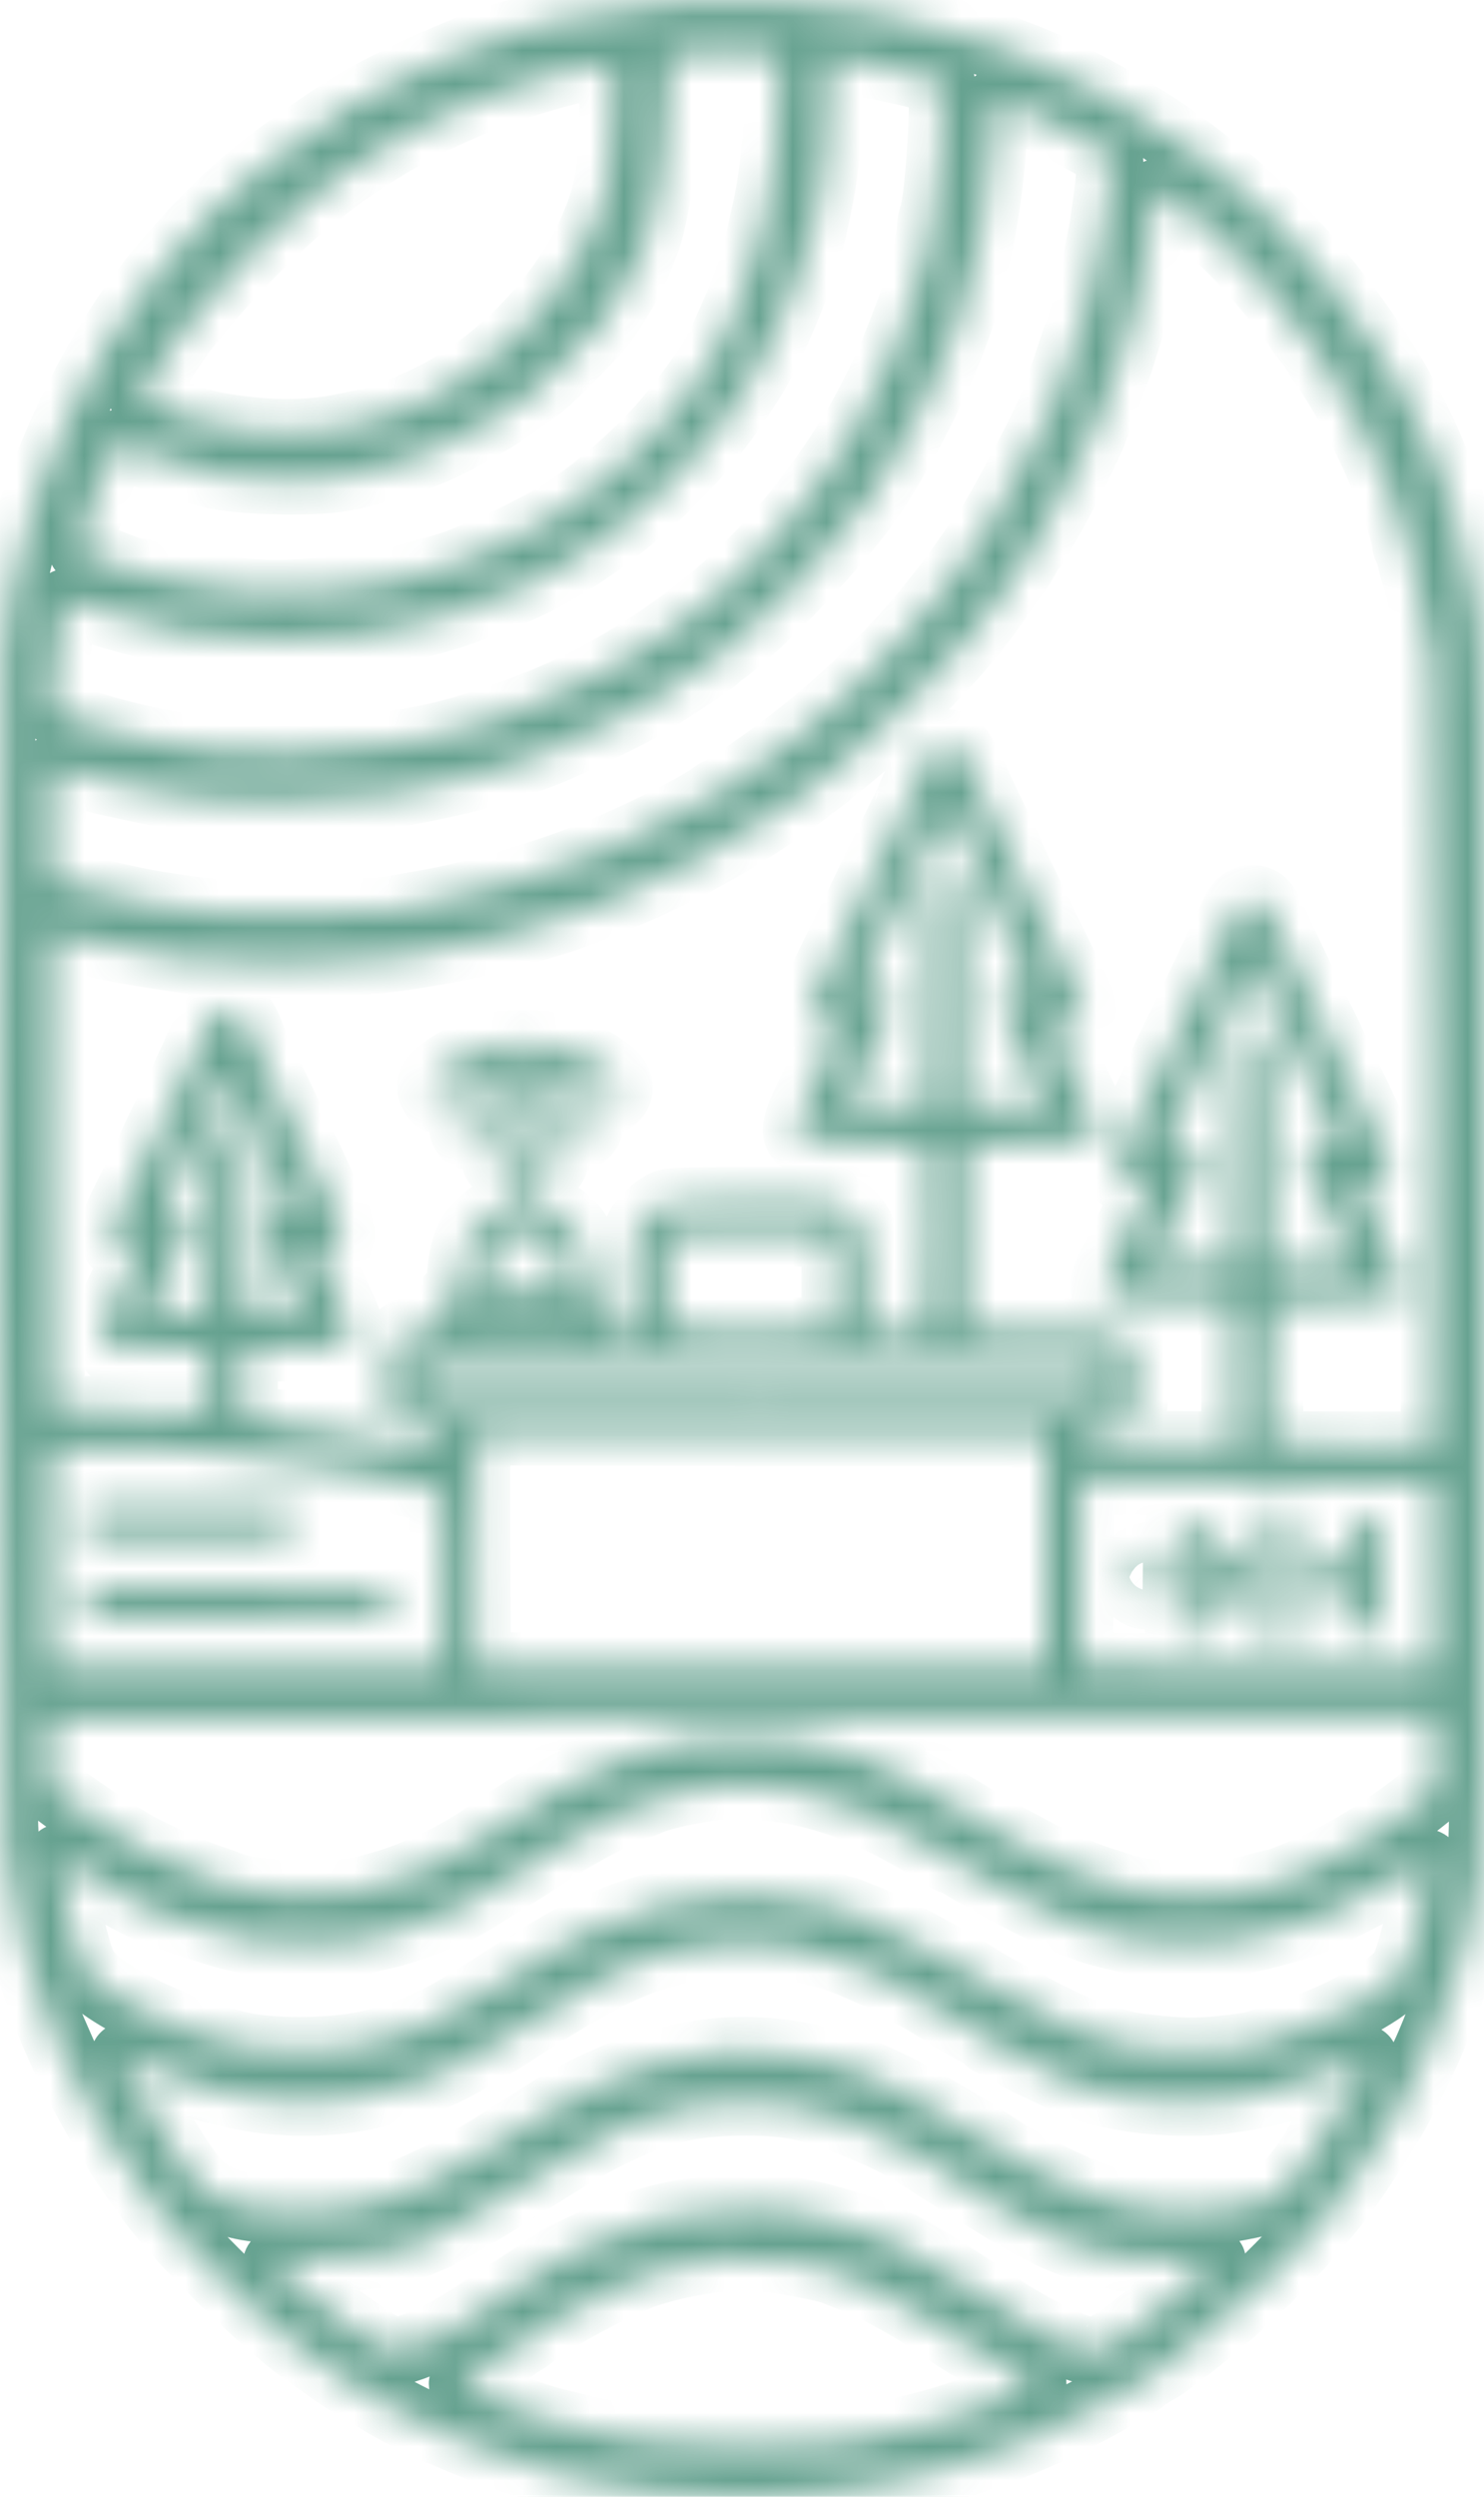 <?xml version="1.0" encoding="UTF-8"?> <svg xmlns="http://www.w3.org/2000/svg" width="44" height="74" viewBox="0 0 44 74" fill="none"><mask id="path-1-inside-1_80_37" fill="white"><path fill-rule="evenodd" clip-rule="evenodd" d="M20.516 0.04C20.276 0.071 19.775 0.129 19.405 0.169C18.544 0.263 17.239 0.472 16.675 0.606C16.435 0.663 16.129 0.732 15.996 0.76C15.864 0.787 15.72 0.831 15.677 0.857C15.634 0.883 15.428 0.948 15.218 1.001C14.115 1.282 11.636 2.384 10.384 3.151C9.783 3.519 8.452 4.452 7.801 4.963C6.743 5.791 5.752 6.788 4.645 8.137C2.657 10.561 0.956 14.255 0.362 17.437C0.26 17.982 0.193 18.491 0.111 19.331C-0.068 21.162 -0.017 53.301 0.167 54.748C0.25 55.403 0.525 56.854 0.759 57.875C0.84 58.231 1.349 59.691 1.561 60.179C1.656 60.396 1.778 60.678 1.834 60.804C1.975 61.128 2.468 62.085 2.717 62.516C2.831 62.715 2.993 63.004 3.075 63.158C3.158 63.312 3.25 63.438 3.279 63.438C3.309 63.438 3.333 63.471 3.333 63.513C3.333 63.595 3.91 64.468 4.436 65.182C5.109 66.095 6.531 67.575 7.851 68.737C8.59 69.389 8.728 69.499 9.311 69.903C9.637 70.129 9.918 70.329 9.937 70.349C9.983 70.398 11.092 71.07 11.591 71.351C12.779 72.021 14.788 72.832 16.136 73.187C16.414 73.261 16.809 73.365 17.012 73.42C18.303 73.766 20.275 73.995 21.999 74C24.886 74.008 27.509 73.495 30.321 72.374C30.924 72.134 31.933 71.649 32.679 71.24C33.207 70.951 33.825 70.591 33.859 70.553C33.913 70.491 34.322 70.218 34.36 70.218C34.38 70.218 34.616 70.052 34.885 69.85C37.085 68.195 39.024 66.229 40.267 64.392C41.203 63.008 41.562 62.375 42.28 60.837C42.547 60.265 43.158 58.652 43.158 58.518C43.158 58.481 43.22 58.262 43.296 58.031C43.373 57.8 43.462 57.493 43.495 57.348C43.658 56.632 43.761 56.094 43.875 55.373C43.994 54.619 44 53.791 44 37.105C44 19.274 43.999 19.203 43.761 17.981C43.363 15.934 43.367 15.947 43.02 14.92C42.245 12.617 41.182 10.686 39.542 8.605C38.414 7.173 37.157 5.875 36.183 5.138C35.924 4.941 35.499 4.617 35.24 4.417C33.921 3.402 31.752 2.195 30.22 1.624C29.905 1.507 29.586 1.386 29.512 1.355C29.088 1.179 27.207 0.664 26.413 0.506C26.19 0.462 25.887 0.399 25.739 0.365C24.6 0.106 21.508 -0.087 20.516 0.04ZM23.055 1.638C23.085 1.684 23.101 2.12 23.092 2.609C23.067 3.928 22.92 5.311 22.707 6.23C22.66 6.429 22.585 6.77 22.539 6.987C22.416 7.569 22.094 8.571 21.862 9.094C21.83 9.166 21.739 9.373 21.659 9.555C21.216 10.558 20.866 11.116 19.985 12.221C19.054 13.389 17.405 14.808 16.238 15.445C15.5 15.847 14.626 16.274 14.216 16.43C13.994 16.515 13.721 16.623 13.61 16.67C13.498 16.717 13.134 16.831 12.801 16.925C12.467 17.018 12.04 17.138 11.851 17.192C11.663 17.246 11.432 17.29 11.339 17.29C11.246 17.29 11.082 17.318 10.975 17.352C10.867 17.387 10.204 17.463 9.502 17.523C8.432 17.613 8.076 17.618 7.312 17.554C6.399 17.477 5.28 17.293 4.927 17.162C4.824 17.123 4.652 17.092 4.546 17.092C4.439 17.092 4.333 17.063 4.31 17.026C4.287 16.99 4.197 16.96 4.109 16.96C4.021 16.96 3.757 16.884 3.523 16.789C3.289 16.695 2.976 16.571 2.828 16.514C2.418 16.355 2.374 16.305 2.41 16.043C2.497 15.408 3.336 13.142 3.484 13.142C3.524 13.142 3.741 13.227 3.967 13.331C4.491 13.573 5.761 13.96 6.5 14.104C7.354 14.27 9.259 14.304 10.072 14.168C11.059 14.002 12.391 13.591 13.171 13.211C14.196 12.712 14.81 12.338 15.901 11.55C16.289 11.269 17.595 9.946 17.902 9.522C18.378 8.863 18.752 8.191 19.003 7.547C19.066 7.384 19.142 7.191 19.171 7.119C19.24 6.95 19.365 6.429 19.447 5.967C19.482 5.768 19.557 5.353 19.613 5.045C19.671 4.73 19.733 3.867 19.755 3.07C19.78 2.142 19.819 1.638 19.869 1.606C19.91 1.58 20.632 1.558 21.473 1.557C22.623 1.556 23.015 1.576 23.055 1.638ZM25.469 1.846C26.274 1.981 27.818 2.346 27.895 2.42C28.048 2.566 27.844 5.919 27.652 6.412C27.619 6.498 27.592 6.665 27.592 6.784C27.592 6.903 27.564 7.086 27.53 7.191C27.496 7.296 27.416 7.619 27.352 7.909C27.049 9.276 26.127 11.454 25.247 12.879C23.813 15.204 22.169 17.031 20.247 18.436C19.402 19.053 19.021 19.298 18.036 19.862C16.298 20.857 13.665 21.787 11.891 22.033C10.112 22.279 9.731 22.31 8.421 22.317C6.824 22.327 5.589 22.209 4.277 21.921C3.653 21.784 2.806 21.553 2.491 21.433C2.417 21.405 2.193 21.328 1.995 21.262C1.764 21.186 1.616 21.094 1.585 21.01C1.559 20.937 1.559 20.64 1.586 20.351C1.672 19.434 1.779 18.484 1.815 18.312C1.835 18.22 1.867 18.071 1.886 17.98C1.925 17.798 2.045 17.798 2.525 17.982C3.147 18.22 4.867 18.675 5.49 18.766C9.24 19.316 12.409 18.866 15.698 17.316C17.62 16.411 19.822 14.605 21.195 12.81C21.542 12.355 21.729 12.096 21.898 11.835C21.935 11.777 22.082 11.552 22.225 11.335C22.863 10.364 23.827 8.043 24.095 6.831C24.449 5.234 24.506 4.777 24.536 3.333C24.552 2.555 24.578 1.881 24.594 1.836C24.63 1.732 24.796 1.734 25.469 1.846ZM18.182 3.32C18.17 5.071 18.018 5.866 17.48 7.003C16.475 9.129 14.467 11.078 12.344 11.988C12.13 12.08 11.937 12.155 11.916 12.155C11.895 12.155 11.782 12.196 11.665 12.247C11.345 12.386 11.012 12.494 10.712 12.554C10.564 12.584 10.291 12.639 10.105 12.677C9.339 12.831 8.423 12.868 7.555 12.78C6.73 12.696 6.141 12.592 5.86 12.48C5.786 12.451 5.65 12.407 5.557 12.384C5.464 12.361 5.298 12.302 5.186 12.254C4.123 11.792 4.144 11.808 4.286 11.542C4.395 11.338 5.202 10.106 5.371 9.884C6.493 8.414 8.109 6.747 9.297 5.834C9.63 5.577 9.963 5.32 10.035 5.261C10.281 5.063 11.59 4.223 11.859 4.09C12.007 4.018 12.142 3.943 12.161 3.923C12.236 3.845 13.458 3.261 14.085 3.004C15.408 2.463 17.488 1.878 17.989 1.907L18.192 1.918L18.182 3.32ZM30.543 3.358C30.977 3.552 31.68 3.901 32.107 4.133L32.882 4.555L32.902 4.873C32.914 5.048 32.889 5.432 32.846 5.727C32.804 6.022 32.757 6.367 32.74 6.493C32.724 6.62 32.68 6.872 32.643 7.053C32.606 7.234 32.516 7.678 32.443 8.04C32.369 8.402 32.262 8.862 32.203 9.061C32.145 9.26 32.082 9.482 32.063 9.555C32.044 9.627 32.004 9.745 31.974 9.818C31.945 9.89 31.839 10.201 31.739 10.509C31.574 11.021 31.334 11.69 31.139 12.186C30.873 12.863 29.383 15.64 29.213 15.776C29.191 15.794 28.979 16.09 28.742 16.434C26.989 18.985 24.706 21.218 21.987 23.041C21.629 23.281 21.317 23.478 21.294 23.478C21.271 23.478 21.215 23.508 21.171 23.545C20.832 23.824 19.47 24.529 18.158 25.103C16.538 25.812 14.155 26.531 12.531 26.801C12.161 26.862 11.721 26.942 11.554 26.978C11.387 27.014 10.241 27.06 9.007 27.079C6.73 27.114 6.365 27.093 4.681 26.828C3.935 26.711 2.578 26.393 1.9 26.177L1.548 26.065L1.53 24.463C1.52 23.582 1.537 22.836 1.569 22.805C1.602 22.773 1.893 22.825 2.228 22.922C2.558 23.017 3.01 23.134 3.232 23.183C3.455 23.231 3.834 23.313 4.075 23.365C5.508 23.675 6.519 23.775 8.185 23.769C9.636 23.764 10.933 23.679 11.655 23.542C13.904 23.116 14.717 22.894 16.271 22.282C16.792 22.078 18.421 21.297 18.963 20.991C19.559 20.657 21.113 19.634 21.224 19.503C21.261 19.459 21.355 19.38 21.433 19.327C22.471 18.628 25.027 15.94 25.862 14.67C26.844 13.176 27.78 11.334 28.343 9.785C28.917 8.207 29.349 5.953 29.448 4.025C29.474 3.518 29.509 3.081 29.525 3.054C29.583 2.955 29.769 3.011 30.543 3.358ZM34.836 5.961C35.028 6.103 35.228 6.258 35.28 6.307C35.332 6.355 35.526 6.513 35.712 6.657C36.169 7.013 36.772 7.613 37.34 8.278C37.931 8.969 38.508 9.701 38.508 9.76C38.508 9.784 38.614 9.931 38.744 10.085C38.874 10.24 38.98 10.385 38.98 10.408C38.98 10.431 39.139 10.677 39.333 10.956C39.915 11.794 40.628 13.154 41.1 14.327C41.166 14.49 41.245 14.683 41.275 14.755C41.423 15.107 41.675 15.94 41.675 16.075C41.675 16.16 41.706 16.247 41.743 16.269C41.78 16.292 41.81 16.364 41.81 16.43C41.81 16.496 41.858 16.709 41.916 16.904C42.132 17.621 42.2 17.966 42.456 19.66C42.56 20.351 42.569 21.384 42.556 31.607C42.549 37.761 42.532 42.807 42.518 42.821C42.505 42.834 41.437 42.841 40.147 42.837C38.04 42.829 37.792 42.817 37.716 42.719C37.652 42.636 37.632 42.13 37.635 40.681C37.639 39.048 37.655 38.738 37.742 38.653C37.828 38.569 38.115 38.553 39.56 38.553H41.277L41.442 38.392C41.533 38.303 41.608 38.2 41.608 38.164C41.608 38.055 41.349 37.442 41.025 36.785C40.477 35.675 40.256 35.127 40.346 35.1C40.391 35.087 40.55 35.059 40.698 35.039C40.982 35.001 41.203 34.809 41.203 34.603C41.203 34.539 41.011 34.09 40.775 33.606C40.539 33.123 40.277 32.579 40.193 32.398C39.787 31.526 39.311 30.532 38.743 29.37C38.238 28.336 38.011 27.852 37.796 27.348C37.699 27.12 37.556 26.867 37.479 26.786C37.222 26.514 36.79 26.63 36.61 27.02C36.548 27.154 36.421 27.427 36.329 27.626C36.031 28.269 35.704 28.96 35.41 29.567C34.659 31.118 34.465 31.524 34.465 31.547C34.465 31.582 33.703 33.2 33.381 33.851C32.971 34.679 33.044 34.958 33.692 35.034C33.875 35.055 34.037 35.085 34.053 35.1C34.083 35.13 33.772 35.803 33.101 37.159C32.763 37.843 32.707 38.007 32.744 38.199C32.775 38.361 32.837 38.446 32.957 38.49C33.05 38.525 33.881 38.553 34.804 38.553C36.421 38.553 36.484 38.558 36.555 38.687C36.63 38.823 36.647 42.383 36.575 42.685L36.539 42.834L34.306 42.817L32.073 42.799V42.602V42.404L32.578 42.371C33.473 42.313 33.656 42.071 33.656 40.949C33.656 40.082 33.573 39.78 33.284 39.605C33.08 39.482 32.943 39.475 30.882 39.475C29.473 39.475 28.672 39.451 28.628 39.407C28.555 39.336 28.567 34.055 28.64 33.939C28.661 33.906 29.457 33.879 30.455 33.879H32.232L32.375 33.701C32.571 33.458 32.581 33.49 31.755 31.777C31.24 30.711 31.158 30.518 31.192 30.463C31.212 30.433 31.366 30.392 31.535 30.374C31.902 30.333 32.107 30.173 32.107 29.924C32.107 29.824 31.819 29.162 31.468 28.453C31.116 27.743 30.764 27.023 30.685 26.851C30.606 26.679 30.408 26.268 30.246 25.938C30.083 25.607 29.95 25.322 29.95 25.303C29.95 25.284 29.787 24.932 29.587 24.521C29.387 24.11 29.148 23.611 29.055 23.412C28.439 22.091 28.394 22.03 28.044 22.03C27.881 22.03 27.524 22.296 27.524 22.418C27.524 22.453 27.403 22.738 27.255 23.05C27.107 23.362 26.985 23.63 26.985 23.645C26.985 23.661 26.762 24.126 26.489 24.678C26.217 25.231 25.895 25.891 25.774 26.144C25.653 26.398 25.395 26.931 25.2 27.329C23.954 29.876 23.933 29.935 24.155 30.21C24.274 30.358 24.353 30.39 24.598 30.39C24.816 30.39 24.896 30.416 24.896 30.487C24.896 30.597 24.703 31.019 24.062 32.309C23.569 33.301 23.509 33.601 23.766 33.777C23.892 33.863 24.192 33.879 25.682 33.879C26.654 33.879 27.465 33.905 27.486 33.937C27.506 33.969 27.524 35.203 27.526 36.68C27.529 38.802 27.511 39.377 27.443 39.42C27.395 39.45 26.992 39.468 26.547 39.459L25.739 39.442L25.705 38.059C25.674 36.779 25.66 36.656 25.516 36.389C25.342 36.065 25.181 35.911 24.815 35.721C24.579 35.599 24.427 35.591 22.205 35.591C20.076 35.591 19.827 35.602 19.654 35.706C19.278 35.932 19.044 36.169 18.905 36.467C18.777 36.741 18.764 36.89 18.764 38.088V39.407L18.606 39.445C18.52 39.467 18.33 39.475 18.185 39.463L17.922 39.442L17.902 39.029C17.884 38.663 17.857 38.593 17.658 38.399C17.448 38.194 17.433 38.146 17.401 37.626C17.347 36.728 17.043 36.22 16.372 35.91C16.107 35.788 16.031 35.717 16.015 35.579C15.987 35.346 15.716 35.174 15.463 35.229C15.24 35.276 15.169 35.349 15.079 35.623C15.032 35.764 14.952 35.837 14.793 35.881C14.671 35.916 14.425 36.082 14.247 36.251C13.881 36.6 13.738 36.963 13.665 37.725C13.627 38.13 13.595 38.21 13.396 38.404C13.193 38.603 13.171 38.66 13.171 39.009C13.171 39.466 13.158 39.475 12.471 39.475C12.027 39.475 11.968 39.491 11.807 39.656C11.539 39.93 11.487 40.141 11.487 40.945C11.487 41.626 11.5 41.702 11.657 41.928C11.884 42.254 12.139 42.371 12.616 42.371C12.832 42.371 13.046 42.407 13.091 42.45C13.189 42.547 13.198 43.006 13.102 43.064C13.041 43.101 12.648 43.027 11.891 42.836C11.369 42.705 10.767 42.586 9.87 42.437C8.642 42.234 8.175 42.164 7.814 42.132C7.561 42.109 7.379 42.056 7.326 41.99C7.268 41.918 7.242 41.604 7.242 40.979C7.242 40.148 7.253 40.066 7.372 40.004C7.45 39.963 7.978 39.938 8.67 39.942C10.191 39.951 10.112 39.958 10.277 39.788C10.484 39.573 10.426 39.313 9.956 38.353C9.48 37.38 9.368 37.113 9.415 37.066C9.435 37.047 9.549 37.019 9.67 37.004C10.206 36.938 10.268 36.576 9.874 35.81C9.728 35.527 9.512 35.087 9.395 34.834C9.134 34.271 8.814 33.596 8.051 32.003C7.699 31.268 7.57 30.983 7.38 30.522C7.298 30.323 7.17 30.108 7.094 30.044C6.922 29.899 6.545 29.895 6.4 30.037C6.305 30.129 5.827 31.064 5.827 31.156C5.827 31.174 5.702 31.445 5.55 31.76C4.918 33.067 4.39 34.17 4.157 34.669C4.047 34.904 3.816 35.374 3.645 35.713C3.46 36.08 3.333 36.42 3.333 36.553C3.333 36.831 3.533 37.039 3.801 37.039C4.154 37.039 4.175 36.971 3.256 38.854C2.956 39.469 2.948 39.529 3.136 39.762L3.276 39.936H4.672C5.669 39.936 6.092 39.958 6.15 40.015C6.265 40.127 6.262 41.805 6.147 41.893C6.093 41.934 5.831 41.935 5.422 41.897C5.07 41.864 4.07 41.822 3.2 41.803C2.33 41.785 1.587 41.745 1.549 41.714C1.503 41.677 1.491 39.386 1.514 34.691L1.548 27.724L1.716 27.733C1.809 27.737 2.127 27.802 2.424 27.877C3.149 28.061 4.177 28.25 5.393 28.424C7.039 28.66 10.147 28.625 11.992 28.351C13.094 28.186 14.252 27.957 14.856 27.783C16.797 27.222 16.727 27.245 17.821 26.815C19.859 26.012 21.632 25.064 23.313 23.878C23.646 23.642 23.934 23.432 23.953 23.411C23.972 23.39 24.108 23.285 24.256 23.178C24.404 23.072 24.541 22.969 24.559 22.949C24.578 22.929 24.864 22.693 25.195 22.425C26.183 21.625 27.854 19.957 28.737 18.89C28.997 18.577 29.472 17.935 29.776 17.487C29.961 17.216 30.128 16.979 30.149 16.96C30.201 16.914 30.331 16.702 30.46 16.453C30.52 16.337 30.612 16.208 30.664 16.166C30.716 16.123 30.759 16.065 30.759 16.036C30.759 16.008 30.89 15.767 31.051 15.501C31.422 14.888 32.444 12.856 32.444 12.732C32.444 12.68 32.464 12.618 32.488 12.594C32.534 12.549 32.68 12.17 32.923 11.464C32.998 11.246 33.084 11.009 33.114 10.937C33.145 10.865 33.222 10.628 33.287 10.41C33.352 10.193 33.428 9.956 33.455 9.884C33.483 9.811 33.556 9.53 33.618 9.258C33.681 8.987 33.759 8.661 33.792 8.534C33.875 8.221 34.036 7.253 34.132 6.493C34.175 6.149 34.222 5.831 34.235 5.786C34.277 5.639 34.479 5.698 34.836 5.961ZM28.333 24.4C28.445 24.617 28.6 24.95 28.676 25.14C28.753 25.33 28.945 25.752 29.102 26.078C29.998 27.929 30.567 29.201 30.527 29.265C30.502 29.304 30.351 29.337 30.193 29.337C29.991 29.337 29.868 29.376 29.784 29.466C29.567 29.701 29.573 29.72 30.418 31.476C30.609 31.875 30.82 32.31 30.887 32.444C30.953 32.577 30.987 32.719 30.962 32.758C30.932 32.806 30.532 32.823 29.743 32.811L28.569 32.793L28.567 29.798C28.566 28.15 28.559 26.691 28.55 26.555C28.521 26.08 28.109 25.9 27.747 26.204L27.558 26.363L27.537 29.541C27.526 31.289 27.502 32.743 27.483 32.773C27.464 32.802 26.934 32.826 26.305 32.826C25.428 32.826 25.154 32.806 25.128 32.74C25.11 32.693 25.399 32.043 25.77 31.296C26.142 30.549 26.446 29.875 26.446 29.799C26.446 29.566 26.152 29.337 25.854 29.337C25.71 29.337 25.575 29.319 25.553 29.298C25.509 29.255 25.611 29.008 26.04 28.119C26.197 27.793 26.402 27.364 26.495 27.164C27.355 25.327 28.016 24.005 28.075 24.005C28.105 24.005 28.221 24.182 28.333 24.4ZM37.367 28.895C37.415 29.011 37.542 29.299 37.65 29.534C37.758 29.77 37.892 30.066 37.947 30.193C38.003 30.319 38.088 30.497 38.136 30.588C38.185 30.678 38.397 31.135 38.609 31.602C38.82 32.07 39.143 32.75 39.325 33.113C39.508 33.476 39.643 33.812 39.624 33.859C39.603 33.912 39.474 33.945 39.285 33.945C38.749 33.945 38.569 34.287 38.844 34.788C38.917 34.922 39.08 35.253 39.206 35.525C39.332 35.797 39.575 36.308 39.747 36.662C39.918 37.015 40.058 37.345 40.058 37.394C40.058 37.463 39.821 37.49 38.963 37.515C38.348 37.534 37.815 37.521 37.747 37.487C37.632 37.429 37.627 37.265 37.662 34.301C37.694 31.66 37.684 31.14 37.602 30.947C37.494 30.696 37.23 30.556 36.979 30.618C36.642 30.701 36.632 30.792 36.592 34.214C36.572 35.967 36.555 37.419 36.555 37.441C36.554 37.498 34.447 37.58 34.308 37.528C34.16 37.472 34.179 37.412 34.668 36.414C34.88 35.979 35.164 35.397 35.299 35.12C35.565 34.571 35.6 34.316 35.438 34.091C35.354 33.974 35.268 33.945 35.006 33.945C34.64 33.945 34.571 33.869 34.705 33.616C34.753 33.525 34.882 33.259 34.992 33.023C35.102 32.788 35.284 32.403 35.396 32.168C35.696 31.536 35.995 30.892 36.3 30.226C36.449 29.9 36.658 29.446 36.764 29.217C36.871 28.988 36.958 28.779 36.958 28.753C36.958 28.727 36.994 28.67 37.038 28.627C37.141 28.526 37.254 28.618 37.367 28.895ZM14.755 30.983C14.322 31.047 13.745 31.3 13.235 31.649C12.805 31.943 12.7 32.136 12.824 32.401C12.959 32.69 13.172 32.67 13.755 32.314C14.412 31.911 14.882 31.773 15.595 31.773C16.293 31.773 16.711 31.901 17.334 32.308C17.861 32.652 18.072 32.698 18.249 32.508C18.426 32.317 18.387 32.062 18.146 31.837C17.912 31.619 17.318 31.266 16.945 31.124C16.487 30.95 15.439 30.882 14.755 30.983ZM7.017 32.414C7.149 32.695 7.379 33.176 7.528 33.484C7.676 33.792 7.851 34.162 7.916 34.307C8.302 35.168 8.399 35.379 8.489 35.547C8.633 35.815 8.618 35.848 8.33 35.893C8.143 35.922 8.04 35.984 7.96 36.118C7.822 36.345 7.82 36.449 7.947 36.688C8.046 36.873 8.363 37.541 8.736 38.351C8.844 38.584 8.916 38.813 8.897 38.861C8.851 38.978 7.441 38.985 7.322 38.869C7.262 38.81 7.242 38.135 7.242 36.239C7.242 33.698 7.241 33.686 7.094 33.553C6.908 33.383 6.565 33.379 6.356 33.544L6.197 33.67V36.227C6.197 37.633 6.173 38.821 6.143 38.866C6.104 38.924 5.861 38.948 5.324 38.948C4.48 38.948 4.4 38.908 4.583 38.571C4.965 37.865 5.624 36.458 5.622 36.349C5.619 36.139 5.392 35.925 5.155 35.907C5.037 35.898 4.924 35.866 4.905 35.835C4.865 35.772 5.049 35.347 5.639 34.142C5.861 33.69 6.1 33.177 6.171 33.004C6.32 32.635 6.703 31.904 6.746 31.904C6.762 31.904 6.884 32.134 7.017 32.414ZM14.924 32.424C14.134 32.634 13.71 32.944 13.71 33.314C13.71 33.547 13.783 33.637 14.034 33.712C14.146 33.746 14.25 33.713 14.409 33.594C14.77 33.325 15.106 33.221 15.612 33.221C16.097 33.221 16.303 33.293 16.698 33.599C16.802 33.681 16.962 33.748 17.051 33.748C17.254 33.748 17.484 33.532 17.484 33.341C17.484 33.175 16.919 32.628 16.747 32.628C16.686 32.628 16.604 32.598 16.567 32.562C16.499 32.495 15.656 32.299 15.463 32.304C15.407 32.306 15.164 32.36 14.924 32.424ZM14.973 33.869C14.803 33.969 14.722 34.096 14.68 34.331C14.639 34.556 15.178 34.852 15.294 34.669C15.349 34.583 15.684 34.585 15.882 34.673C16.106 34.773 16.391 34.653 16.446 34.436C16.55 34.031 16.168 33.743 15.536 33.754C15.315 33.757 15.083 33.805 14.973 33.869ZM16.208 36.69C16.488 36.921 16.608 37.211 16.608 37.659V38.02L15.64 38.04C15.108 38.051 14.619 38.049 14.553 38.037C14.451 38.017 14.439 37.96 14.47 37.626C14.538 36.897 14.929 36.513 15.602 36.513C15.927 36.513 16.027 36.542 16.208 36.69ZM24.565 36.76L24.762 36.975V38.146C24.762 38.969 24.738 39.34 24.681 39.396C24.562 39.512 19.976 39.509 19.839 39.393C19.759 39.325 19.745 39.082 19.761 38.04L19.781 36.77L19.997 36.64C20.202 36.517 20.321 36.511 22.291 36.528L24.369 36.545L24.565 36.76ZM17.077 38.912C17.254 39.12 17.083 39.146 15.526 39.146C14.072 39.146 13.98 39.139 13.98 39.025C13.98 38.959 14 38.885 14.025 38.861C14.05 38.836 14.728 38.817 15.533 38.817C16.732 38.817 17.011 38.834 17.077 38.912ZM32.565 40.453C32.626 40.491 32.646 40.642 32.632 40.962L32.612 41.417L22.706 41.435C17.258 41.445 12.733 41.437 12.649 41.417C12.51 41.385 12.498 41.344 12.498 40.927C12.498 40.626 12.526 40.462 12.582 40.44C12.727 40.383 32.472 40.395 32.565 40.453ZM30.995 45.926V49.383H22.572H14.149L14.13 46.058C14.12 44.23 14.128 42.667 14.148 42.585L14.185 42.437L22.59 42.453L30.995 42.47V45.926ZM4.176 42.9C4.657 42.934 5.461 42.99 5.961 43.024C6.462 43.058 6.916 43.102 6.972 43.122C7.028 43.142 7.346 43.187 7.68 43.221C8.216 43.277 8.862 43.371 9.971 43.556C10.156 43.586 10.516 43.644 10.771 43.684C11.184 43.748 11.529 43.822 12.722 44.1C12.901 44.142 13.074 44.225 13.107 44.286C13.14 44.346 13.16 45.517 13.152 46.889L13.138 49.383L7.328 49.399L1.518 49.416L1.499 46.206C1.489 44.441 1.507 42.96 1.539 42.915C1.61 42.815 2.868 42.807 4.176 42.9ZM42.535 46.667L42.553 49.415H37.302C33.264 49.415 32.044 49.397 32.023 49.336C32.008 49.292 32.006 48.278 32.019 47.081C32.031 45.885 32.041 44.676 32.04 44.395L32.039 43.885L37.278 43.902L42.517 43.919L42.535 46.667ZM37.632 44.741C37.504 44.867 37.497 44.961 37.497 46.669C37.497 48.188 37.514 48.487 37.602 48.611C37.736 48.797 38.056 48.804 38.239 48.626C38.367 48.5 38.373 48.406 38.373 46.725C38.373 45.036 38.367 44.949 38.234 44.783C38.066 44.575 37.82 44.558 37.632 44.741ZM2.604 44.828C2.411 45.029 2.419 45.224 2.629 45.43L2.8 45.597H5.564C8.121 45.597 8.458 45.579 8.642 45.433C8.652 45.424 8.688 45.326 8.721 45.213C8.769 45.05 8.754 44.976 8.646 44.842L8.512 44.676H5.631H2.75L2.604 44.828ZM40.3 44.959C40.129 45.081 40.089 45.399 40.069 46.782C40.053 47.91 40.061 48.016 40.188 48.214C40.299 48.386 40.37 48.428 40.552 48.428C40.986 48.428 41.002 48.367 41 46.678C41 45.848 40.976 45.134 40.948 45.091C40.901 45.018 40.583 44.873 40.471 44.873C40.443 44.873 40.366 44.912 40.3 44.959ZM35.034 45.098C34.912 45.185 34.902 45.295 34.883 46.651C34.859 48.317 34.885 48.428 35.305 48.428C35.72 48.428 35.745 48.328 35.745 46.702C35.745 45.356 35.737 45.26 35.611 45.136C35.453 44.982 35.218 44.967 35.034 45.098ZM36.321 45.924C36.171 46.085 36.119 46.514 36.181 47.075C36.234 47.559 36.336 47.704 36.626 47.704C36.992 47.704 37.093 47.518 37.093 46.845C37.093 46.062 36.957 45.795 36.559 45.795C36.493 45.795 36.386 45.853 36.321 45.924ZM39.001 45.978C38.746 46.136 38.69 47.05 38.917 47.333C39.094 47.553 39.391 47.564 39.589 47.358C39.715 47.227 39.729 47.147 39.71 46.67C39.691 46.222 39.664 46.112 39.553 46.03C39.408 45.923 39.131 45.897 39.001 45.978ZM33.729 46.239C33.548 46.384 33.478 46.783 33.588 47.043C33.694 47.294 34.042 47.379 34.297 47.216C34.442 47.123 34.465 47.059 34.465 46.748C34.465 46.475 34.432 46.355 34.33 46.255C34.164 46.093 33.92 46.087 33.729 46.239ZM2.828 47.102C2.317 47.19 2.362 47.887 2.884 47.98C3.244 48.043 11.062 48.036 11.28 47.972C11.562 47.889 11.619 47.808 11.621 47.492C11.621 47.307 11.585 47.227 11.47 47.163C11.351 47.097 10.42 47.078 7.141 47.078C4.843 47.078 2.902 47.089 2.828 47.102ZM42.536 51.965L42.554 53.033L42.098 53.396C40.986 54.281 39.721 55.041 38.556 55.526C38.194 55.678 37.866 55.801 37.828 55.801C37.791 55.801 37.485 55.876 37.15 55.969C36.595 56.121 36.425 56.136 35.272 56.137C33.929 56.137 33.886 56.13 32.646 55.736C31.86 55.486 30.783 54.976 29.613 54.3C29.447 54.203 29.257 54.094 29.193 54.057C29.128 54.021 28.713 53.776 28.27 53.513C27.826 53.251 27.448 53.036 27.428 53.036C27.408 53.036 27.202 52.924 26.97 52.786C26.737 52.649 26.365 52.454 26.143 52.354C25.921 52.254 25.686 52.144 25.622 52.11C25.557 52.076 25.45 52.049 25.383 52.049C25.315 52.049 25.232 52.023 25.196 51.992C25.136 51.938 24.885 51.871 23.785 51.614C23.439 51.533 22.988 51.503 22.1 51.5C20.962 51.496 20.826 51.509 19.91 51.713C19.373 51.832 18.902 51.95 18.866 51.975C18.828 52.001 18.677 52.06 18.529 52.108C17.679 52.382 15.627 53.509 14.553 54.292C13.407 55.127 11.831 55.821 10.543 56.057C9.528 56.244 7.388 56.14 6.804 55.875C6.729 55.842 6.43 55.735 6.139 55.638C5.674 55.484 4.349 54.886 3.976 54.662C3.217 54.206 2.424 53.682 1.884 53.278L1.548 53.026L1.514 52.027C1.495 51.478 1.491 50.991 1.504 50.946C1.524 50.88 5.659 50.867 22.023 50.88L42.517 50.897L42.536 51.965ZM23.515 53.068C24.746 53.311 25.812 53.73 27.105 54.483C27.448 54.683 27.792 54.88 27.868 54.921C27.945 54.962 28.041 55.029 28.083 55.069C28.124 55.11 28.198 55.143 28.248 55.143C28.298 55.143 28.375 55.173 28.42 55.211C28.5 55.277 29.003 55.575 29.613 55.917C30.132 56.208 31.666 56.966 31.84 57.017C31.931 57.044 32.096 57.103 32.208 57.148C32.4 57.226 32.759 57.323 33.353 57.459C34.148 57.64 35.808 57.662 36.824 57.505C37.397 57.416 38.792 57.018 39.105 56.854C39.166 56.822 39.519 56.65 39.889 56.47C40.26 56.29 40.925 55.933 41.367 55.676C41.809 55.419 42.213 55.209 42.265 55.209C42.333 55.209 42.349 55.261 42.322 55.39C42.302 55.489 42.239 55.855 42.184 56.201C42.017 57.242 41.763 58.169 41.567 58.445C41.196 58.967 39.647 59.817 38.239 60.27C37.775 60.419 37.308 60.57 37.2 60.605C37.092 60.64 36.63 60.705 36.174 60.75C35.515 60.813 35.162 60.813 34.45 60.747C33.958 60.701 33.464 60.636 33.353 60.603C32.672 60.396 32.041 60.188 31.837 60.103C31.304 59.88 29.444 58.904 29.027 58.63C28.864 58.522 28.718 58.434 28.702 58.434C28.686 58.434 28.511 58.334 28.314 58.21C27.641 57.789 26.131 57.012 25.671 56.85C25.597 56.823 25.426 56.755 25.291 56.697C25.155 56.639 24.983 56.591 24.907 56.591C24.831 56.591 24.751 56.561 24.728 56.525C24.705 56.489 24.597 56.459 24.487 56.459C24.378 56.459 24.235 56.431 24.171 56.397C23.956 56.281 22.765 56.13 22.066 56.13C20.629 56.13 18.704 56.59 17.485 57.224C17.318 57.31 17.161 57.381 17.136 57.381C17.034 57.381 15.832 58.096 14.755 58.797C13.059 59.902 12.189 60.306 10.88 60.597C9.921 60.81 8.281 60.841 7.309 60.664C6.865 60.583 5.659 60.231 5.422 60.114C5.33 60.068 5.178 60.001 5.085 59.964C4.118 59.583 3.006 58.946 2.711 58.603C2.647 58.528 2.564 58.432 2.526 58.388C2.289 58.113 1.63 55.2 1.774 55.06C1.803 55.031 2.066 55.176 2.359 55.381C3.228 55.99 4.339 56.611 4.788 56.738C4.859 56.758 5.22 56.877 5.591 57.003C7.155 57.533 7.508 57.593 9.067 57.598C9.833 57.6 10.512 57.571 10.684 57.528C10.848 57.487 11.208 57.403 11.484 57.341C11.999 57.225 13.224 56.774 13.687 56.529C13.83 56.453 14.128 56.275 14.351 56.132C14.573 55.989 14.8 55.848 14.856 55.819C14.912 55.79 15.23 55.593 15.564 55.379C15.897 55.166 16.462 54.806 16.819 54.578C17.444 54.181 18.797 53.497 18.958 53.497C19.001 53.497 19.088 53.47 19.153 53.437C19.46 53.279 20.163 53.105 21.022 52.973C21.568 52.889 22.855 52.938 23.515 53.068ZM23.448 57.706C24.269 57.847 24.845 58.018 25.503 58.315C25.744 58.424 26.005 58.538 26.082 58.567C26.16 58.597 26.418 58.736 26.655 58.877C26.892 59.019 27.132 59.156 27.188 59.182C27.313 59.241 27.437 59.315 28.028 59.686C28.558 60.019 28.68 60.09 28.987 60.246C29.106 60.306 29.238 60.397 29.282 60.448C29.325 60.499 29.386 60.541 29.416 60.541C29.447 60.541 29.581 60.613 29.713 60.7C29.845 60.788 30.339 61.042 30.811 61.266C31.283 61.489 31.754 61.714 31.859 61.765C31.964 61.816 32.106 61.858 32.175 61.858C32.244 61.858 32.317 61.884 32.338 61.916C32.358 61.948 32.474 61.992 32.594 62.013C32.715 62.034 33.072 62.099 33.387 62.157C34.182 62.304 35.521 62.351 36.217 62.255C37.592 62.066 38.074 61.935 39.406 61.386C39.918 61.175 40.365 61.002 40.4 61.002C40.503 61.002 40.472 61.111 40.276 61.443C40.173 61.617 40.004 61.922 39.9 62.121C39.796 62.32 39.563 62.72 39.382 63.01C39.201 63.299 39.052 63.561 39.05 63.592C39.045 63.686 38.326 64.654 38.09 64.883C37.797 65.168 37.6 65.244 36.734 65.407C35.3 65.678 33.496 65.523 32.275 65.025C31.776 64.822 31.06 64.485 30.658 64.265C30.398 64.123 30.125 63.975 30.051 63.935C29.977 63.896 29.688 63.712 29.408 63.526C28.773 63.104 27.21 62.187 27.126 62.187C27.092 62.187 27.054 62.163 27.041 62.133C27.023 62.088 26.113 61.642 25.671 61.462C25.039 61.203 24.042 60.96 23.178 60.852C21.891 60.692 20.908 60.777 19.263 61.192C18.55 61.371 17.076 62.055 16.204 62.61C15.963 62.764 15.417 63.112 14.991 63.384C14.105 63.949 13.463 64.313 12.835 64.607C11.642 65.164 11.27 65.281 10.028 65.484C9.424 65.583 7.869 65.526 7.192 65.38C6.429 65.216 6.052 64.993 5.645 64.462C5.257 63.958 4.644 62.962 4.124 61.995C3.938 61.648 3.76 61.336 3.728 61.301C3.666 61.234 3.647 60.936 3.705 60.936C3.725 60.936 3.99 61.052 4.295 61.194C5.108 61.572 5.656 61.778 6.157 61.893C6.401 61.949 6.768 62.035 6.972 62.083C8.015 62.333 9.368 62.375 10.476 62.192C11.106 62.089 12.318 61.79 12.393 61.72C12.428 61.687 12.499 61.66 12.55 61.66C12.779 61.66 14.175 60.921 15.148 60.284C17.646 58.649 18.927 58.024 20.283 57.78C21.596 57.544 22.392 57.526 23.448 57.706ZM23.515 62.394C24.423 62.55 26.11 63.205 26.937 63.721C27.15 63.855 27.341 63.964 27.36 63.964C27.38 63.964 27.432 63.996 27.477 64.035C27.521 64.075 27.937 64.341 28.4 64.627C28.864 64.913 29.516 65.316 29.849 65.522C30.687 66.041 31.36 66.363 32.16 66.629C33.036 66.92 33.775 67.013 34.978 66.982C35.579 66.967 35.947 66.982 35.947 67.022C35.947 67.145 34.962 68.002 34.061 68.662C33.56 69.028 33.141 69.35 33.129 69.378C33.116 69.406 33.075 69.428 33.038 69.428C33 69.428 32.879 69.491 32.769 69.568C32.472 69.774 32.127 69.707 31.2 69.263C30.481 68.92 29.794 68.502 28.645 67.712C28.247 67.438 26.737 66.532 26.679 66.532C26.662 66.532 26.489 66.456 26.294 66.363C25.69 66.075 24.436 65.695 23.584 65.542C23.325 65.496 22.672 65.459 22.133 65.46C20.348 65.462 19.145 65.739 17.428 66.543C16.971 66.756 16.562 66.961 16.518 66.997C16.437 67.066 13.855 68.752 13.654 68.869C13.591 68.905 13.434 68.999 13.304 69.079C12.917 69.315 11.961 69.692 11.749 69.692C11.587 69.692 11.133 69.454 10.712 69.149C10.675 69.122 10.394 68.922 10.087 68.704C9.505 68.29 9.339 68.156 8.749 67.627C8.553 67.451 8.339 67.269 8.274 67.223C8.082 67.085 8.26 66.946 8.605 66.964C8.763 66.972 9.395 66.954 10.01 66.923C11.094 66.869 11.848 66.736 12.396 66.502C12.508 66.454 12.72 66.363 12.868 66.3C13.295 66.117 14.496 65.409 16.035 64.433C17.934 63.23 19.015 62.729 20.314 62.45C21.145 62.271 22.653 62.245 23.515 62.394ZM23.245 67.001C23.84 67.09 24.552 67.242 24.728 67.317C24.802 67.348 25.029 67.438 25.233 67.516C25.884 67.765 27.019 68.371 27.457 68.703C27.707 68.892 29.191 69.823 29.243 69.823C29.26 69.823 29.44 69.927 29.642 70.054C29.845 70.18 30.043 70.284 30.082 70.284C30.121 70.284 30.152 70.308 30.152 70.337C30.152 70.365 30.259 70.427 30.388 70.472C30.518 70.518 30.623 70.591 30.621 70.634C30.617 70.726 30.123 70.957 29.142 71.326C27.998 71.756 26.984 72.028 25.806 72.22C25.473 72.275 24.987 72.356 24.728 72.4C24.414 72.455 23.537 72.48 22.1 72.476C20.198 72.471 19.84 72.453 19.068 72.324C18.016 72.148 17.785 72.104 17.215 71.966C16.974 71.907 16.67 71.835 16.541 71.805C15.674 71.603 13.709 70.811 13.713 70.665C13.714 70.618 14.04 70.373 14.437 70.12C14.834 69.867 15.2 69.623 15.249 69.577C15.298 69.531 15.4 69.461 15.476 69.421C15.551 69.382 15.789 69.219 16.003 69.06C16.218 68.9 16.41 68.77 16.43 68.77C16.45 68.77 16.597 68.684 16.756 68.58C17.221 68.275 18.695 67.544 19.135 67.401C20.592 66.927 21.905 66.799 23.245 67.001Z"></path></mask><path fill-rule="evenodd" clip-rule="evenodd" d="M20.516 0.04C20.276 0.071 19.775 0.129 19.405 0.169C18.544 0.263 17.239 0.472 16.675 0.606C16.435 0.663 16.129 0.732 15.996 0.76C15.864 0.787 15.72 0.831 15.677 0.857C15.634 0.883 15.428 0.948 15.218 1.001C14.115 1.282 11.636 2.384 10.384 3.151C9.783 3.519 8.452 4.452 7.801 4.963C6.743 5.791 5.752 6.788 4.645 8.137C2.657 10.561 0.956 14.255 0.362 17.437C0.26 17.982 0.193 18.491 0.111 19.331C-0.068 21.162 -0.017 53.301 0.167 54.748C0.25 55.403 0.525 56.854 0.759 57.875C0.84 58.231 1.349 59.691 1.561 60.179C1.656 60.396 1.778 60.678 1.834 60.804C1.975 61.128 2.468 62.085 2.717 62.516C2.831 62.715 2.993 63.004 3.075 63.158C3.158 63.312 3.25 63.438 3.279 63.438C3.309 63.438 3.333 63.471 3.333 63.513C3.333 63.595 3.91 64.468 4.436 65.182C5.109 66.095 6.531 67.575 7.851 68.737C8.59 69.389 8.728 69.499 9.311 69.903C9.637 70.129 9.918 70.329 9.937 70.349C9.983 70.398 11.092 71.07 11.591 71.351C12.779 72.021 14.788 72.832 16.136 73.187C16.414 73.261 16.809 73.365 17.012 73.42C18.303 73.766 20.275 73.995 21.999 74C24.886 74.008 27.509 73.495 30.321 72.374C30.924 72.134 31.933 71.649 32.679 71.24C33.207 70.951 33.825 70.591 33.859 70.553C33.913 70.491 34.322 70.218 34.36 70.218C34.38 70.218 34.616 70.052 34.885 69.85C37.085 68.195 39.024 66.229 40.267 64.392C41.203 63.008 41.562 62.375 42.28 60.837C42.547 60.265 43.158 58.652 43.158 58.518C43.158 58.481 43.22 58.262 43.296 58.031C43.373 57.8 43.462 57.493 43.495 57.348C43.658 56.632 43.761 56.094 43.875 55.373C43.994 54.619 44 53.791 44 37.105C44 19.274 43.999 19.203 43.761 17.981C43.363 15.934 43.367 15.947 43.02 14.92C42.245 12.617 41.182 10.686 39.542 8.605C38.414 7.173 37.157 5.875 36.183 5.138C35.924 4.941 35.499 4.617 35.24 4.417C33.921 3.402 31.752 2.195 30.22 1.624C29.905 1.507 29.586 1.386 29.512 1.355C29.088 1.179 27.207 0.664 26.413 0.506C26.19 0.462 25.887 0.399 25.739 0.365C24.6 0.106 21.508 -0.087 20.516 0.04ZM23.055 1.638C23.085 1.684 23.101 2.12 23.092 2.609C23.067 3.928 22.92 5.311 22.707 6.23C22.66 6.429 22.585 6.77 22.539 6.987C22.416 7.569 22.094 8.571 21.862 9.094C21.83 9.166 21.739 9.373 21.659 9.555C21.216 10.558 20.866 11.116 19.985 12.221C19.054 13.389 17.405 14.808 16.238 15.445C15.5 15.847 14.626 16.274 14.216 16.43C13.994 16.515 13.721 16.623 13.61 16.67C13.498 16.717 13.134 16.831 12.801 16.925C12.467 17.018 12.04 17.138 11.851 17.192C11.663 17.246 11.432 17.29 11.339 17.29C11.246 17.29 11.082 17.318 10.975 17.352C10.867 17.387 10.204 17.463 9.502 17.523C8.432 17.613 8.076 17.618 7.312 17.554C6.399 17.477 5.28 17.293 4.927 17.162C4.824 17.123 4.652 17.092 4.546 17.092C4.439 17.092 4.333 17.063 4.31 17.026C4.287 16.99 4.197 16.96 4.109 16.96C4.021 16.96 3.757 16.884 3.523 16.789C3.289 16.695 2.976 16.571 2.828 16.514C2.418 16.355 2.374 16.305 2.41 16.043C2.497 15.408 3.336 13.142 3.484 13.142C3.524 13.142 3.741 13.227 3.967 13.331C4.491 13.573 5.761 13.96 6.5 14.104C7.354 14.27 9.259 14.304 10.072 14.168C11.059 14.002 12.391 13.591 13.171 13.211C14.196 12.712 14.81 12.338 15.901 11.55C16.289 11.269 17.595 9.946 17.902 9.522C18.378 8.863 18.752 8.191 19.003 7.547C19.066 7.384 19.142 7.191 19.171 7.119C19.24 6.95 19.365 6.429 19.447 5.967C19.482 5.768 19.557 5.353 19.613 5.045C19.671 4.73 19.733 3.867 19.755 3.07C19.78 2.142 19.819 1.638 19.869 1.606C19.91 1.58 20.632 1.558 21.473 1.557C22.623 1.556 23.015 1.576 23.055 1.638ZM25.469 1.846C26.274 1.981 27.818 2.346 27.895 2.42C28.048 2.566 27.844 5.919 27.652 6.412C27.619 6.498 27.592 6.665 27.592 6.784C27.592 6.903 27.564 7.086 27.53 7.191C27.496 7.296 27.416 7.619 27.352 7.909C27.049 9.276 26.127 11.454 25.247 12.879C23.813 15.204 22.169 17.031 20.247 18.436C19.402 19.053 19.021 19.298 18.036 19.862C16.298 20.857 13.665 21.787 11.891 22.033C10.112 22.279 9.731 22.31 8.421 22.317C6.824 22.327 5.589 22.209 4.277 21.921C3.653 21.784 2.806 21.553 2.491 21.433C2.417 21.405 2.193 21.328 1.995 21.262C1.764 21.186 1.616 21.094 1.585 21.01C1.559 20.937 1.559 20.64 1.586 20.351C1.672 19.434 1.779 18.484 1.815 18.312C1.835 18.22 1.867 18.071 1.886 17.98C1.925 17.798 2.045 17.798 2.525 17.982C3.147 18.22 4.867 18.675 5.49 18.766C9.24 19.316 12.409 18.866 15.698 17.316C17.62 16.411 19.822 14.605 21.195 12.81C21.542 12.355 21.729 12.096 21.898 11.835C21.935 11.777 22.082 11.552 22.225 11.335C22.863 10.364 23.827 8.043 24.095 6.831C24.449 5.234 24.506 4.777 24.536 3.333C24.552 2.555 24.578 1.881 24.594 1.836C24.63 1.732 24.796 1.734 25.469 1.846ZM18.182 3.32C18.17 5.071 18.018 5.866 17.48 7.003C16.475 9.129 14.467 11.078 12.344 11.988C12.13 12.08 11.937 12.155 11.916 12.155C11.895 12.155 11.782 12.196 11.665 12.247C11.345 12.386 11.012 12.494 10.712 12.554C10.564 12.584 10.291 12.639 10.105 12.677C9.339 12.831 8.423 12.868 7.555 12.78C6.73 12.696 6.141 12.592 5.86 12.48C5.786 12.451 5.65 12.407 5.557 12.384C5.464 12.361 5.298 12.302 5.186 12.254C4.123 11.792 4.144 11.808 4.286 11.542C4.395 11.338 5.202 10.106 5.371 9.884C6.493 8.414 8.109 6.747 9.297 5.834C9.63 5.577 9.963 5.32 10.035 5.261C10.281 5.063 11.59 4.223 11.859 4.09C12.007 4.018 12.142 3.943 12.161 3.923C12.236 3.845 13.458 3.261 14.085 3.004C15.408 2.463 17.488 1.878 17.989 1.907L18.192 1.918L18.182 3.32ZM30.543 3.358C30.977 3.552 31.68 3.901 32.107 4.133L32.882 4.555L32.902 4.873C32.914 5.048 32.889 5.432 32.846 5.727C32.804 6.022 32.757 6.367 32.74 6.493C32.724 6.62 32.68 6.872 32.643 7.053C32.606 7.234 32.516 7.678 32.443 8.04C32.369 8.402 32.262 8.862 32.203 9.061C32.145 9.26 32.082 9.482 32.063 9.555C32.044 9.627 32.004 9.745 31.974 9.818C31.945 9.89 31.839 10.201 31.739 10.509C31.574 11.021 31.334 11.69 31.139 12.186C30.873 12.863 29.383 15.64 29.213 15.776C29.191 15.794 28.979 16.09 28.742 16.434C26.989 18.985 24.706 21.218 21.987 23.041C21.629 23.281 21.317 23.478 21.294 23.478C21.271 23.478 21.215 23.508 21.171 23.545C20.832 23.824 19.47 24.529 18.158 25.103C16.538 25.812 14.155 26.531 12.531 26.801C12.161 26.862 11.721 26.942 11.554 26.978C11.387 27.014 10.241 27.06 9.007 27.079C6.73 27.114 6.365 27.093 4.681 26.828C3.935 26.711 2.578 26.393 1.9 26.177L1.548 26.065L1.53 24.463C1.52 23.582 1.537 22.836 1.569 22.805C1.602 22.773 1.893 22.825 2.228 22.922C2.558 23.017 3.01 23.134 3.232 23.183C3.455 23.231 3.834 23.313 4.075 23.365C5.508 23.675 6.519 23.775 8.185 23.769C9.636 23.764 10.933 23.679 11.655 23.542C13.904 23.116 14.717 22.894 16.271 22.282C16.792 22.078 18.421 21.297 18.963 20.991C19.559 20.657 21.113 19.634 21.224 19.503C21.261 19.459 21.355 19.38 21.433 19.327C22.471 18.628 25.027 15.94 25.862 14.67C26.844 13.176 27.78 11.334 28.343 9.785C28.917 8.207 29.349 5.953 29.448 4.025C29.474 3.518 29.509 3.081 29.525 3.054C29.583 2.955 29.769 3.011 30.543 3.358ZM34.836 5.961C35.028 6.103 35.228 6.258 35.28 6.307C35.332 6.355 35.526 6.513 35.712 6.657C36.169 7.013 36.772 7.613 37.34 8.278C37.931 8.969 38.508 9.701 38.508 9.76C38.508 9.784 38.614 9.931 38.744 10.085C38.874 10.24 38.98 10.385 38.98 10.408C38.98 10.431 39.139 10.677 39.333 10.956C39.915 11.794 40.628 13.154 41.1 14.327C41.166 14.49 41.245 14.683 41.275 14.755C41.423 15.107 41.675 15.94 41.675 16.075C41.675 16.16 41.706 16.247 41.743 16.269C41.78 16.292 41.81 16.364 41.81 16.43C41.81 16.496 41.858 16.709 41.916 16.904C42.132 17.621 42.2 17.966 42.456 19.66C42.56 20.351 42.569 21.384 42.556 31.607C42.549 37.761 42.532 42.807 42.518 42.821C42.505 42.834 41.437 42.841 40.147 42.837C38.04 42.829 37.792 42.817 37.716 42.719C37.652 42.636 37.632 42.13 37.635 40.681C37.639 39.048 37.655 38.738 37.742 38.653C37.828 38.569 38.115 38.553 39.56 38.553H41.277L41.442 38.392C41.533 38.303 41.608 38.2 41.608 38.164C41.608 38.055 41.349 37.442 41.025 36.785C40.477 35.675 40.256 35.127 40.346 35.1C40.391 35.087 40.55 35.059 40.698 35.039C40.982 35.001 41.203 34.809 41.203 34.603C41.203 34.539 41.011 34.09 40.775 33.606C40.539 33.123 40.277 32.579 40.193 32.398C39.787 31.526 39.311 30.532 38.743 29.37C38.238 28.336 38.011 27.852 37.796 27.348C37.699 27.12 37.556 26.867 37.479 26.786C37.222 26.514 36.79 26.63 36.61 27.02C36.548 27.154 36.421 27.427 36.329 27.626C36.031 28.269 35.704 28.96 35.41 29.567C34.659 31.118 34.465 31.524 34.465 31.547C34.465 31.582 33.703 33.2 33.381 33.851C32.971 34.679 33.044 34.958 33.692 35.034C33.875 35.055 34.037 35.085 34.053 35.1C34.083 35.13 33.772 35.803 33.101 37.159C32.763 37.843 32.707 38.007 32.744 38.199C32.775 38.361 32.837 38.446 32.957 38.49C33.05 38.525 33.881 38.553 34.804 38.553C36.421 38.553 36.484 38.558 36.555 38.687C36.63 38.823 36.647 42.383 36.575 42.685L36.539 42.834L34.306 42.817L32.073 42.799V42.602V42.404L32.578 42.371C33.473 42.313 33.656 42.071 33.656 40.949C33.656 40.082 33.573 39.78 33.284 39.605C33.08 39.482 32.943 39.475 30.882 39.475C29.473 39.475 28.672 39.451 28.628 39.407C28.555 39.336 28.567 34.055 28.64 33.939C28.661 33.906 29.457 33.879 30.455 33.879H32.232L32.375 33.701C32.571 33.458 32.581 33.49 31.755 31.777C31.24 30.711 31.158 30.518 31.192 30.463C31.212 30.433 31.366 30.392 31.535 30.374C31.902 30.333 32.107 30.173 32.107 29.924C32.107 29.824 31.819 29.162 31.468 28.453C31.116 27.743 30.764 27.023 30.685 26.851C30.606 26.679 30.408 26.268 30.246 25.938C30.083 25.607 29.95 25.322 29.95 25.303C29.95 25.284 29.787 24.932 29.587 24.521C29.387 24.11 29.148 23.611 29.055 23.412C28.439 22.091 28.394 22.03 28.044 22.03C27.881 22.03 27.524 22.296 27.524 22.418C27.524 22.453 27.403 22.738 27.255 23.05C27.107 23.362 26.985 23.63 26.985 23.645C26.985 23.661 26.762 24.126 26.489 24.678C26.217 25.231 25.895 25.891 25.774 26.144C25.653 26.398 25.395 26.931 25.2 27.329C23.954 29.876 23.933 29.935 24.155 30.21C24.274 30.358 24.353 30.39 24.598 30.39C24.816 30.39 24.896 30.416 24.896 30.487C24.896 30.597 24.703 31.019 24.062 32.309C23.569 33.301 23.509 33.601 23.766 33.777C23.892 33.863 24.192 33.879 25.682 33.879C26.654 33.879 27.465 33.905 27.486 33.937C27.506 33.969 27.524 35.203 27.526 36.68C27.529 38.802 27.511 39.377 27.443 39.42C27.395 39.45 26.992 39.468 26.547 39.459L25.739 39.442L25.705 38.059C25.674 36.779 25.66 36.656 25.516 36.389C25.342 36.065 25.181 35.911 24.815 35.721C24.579 35.599 24.427 35.591 22.205 35.591C20.076 35.591 19.827 35.602 19.654 35.706C19.278 35.932 19.044 36.169 18.905 36.467C18.777 36.741 18.764 36.89 18.764 38.088V39.407L18.606 39.445C18.52 39.467 18.33 39.475 18.185 39.463L17.922 39.442L17.902 39.029C17.884 38.663 17.857 38.593 17.658 38.399C17.448 38.194 17.433 38.146 17.401 37.626C17.347 36.728 17.043 36.22 16.372 35.91C16.107 35.788 16.031 35.717 16.015 35.579C15.987 35.346 15.716 35.174 15.463 35.229C15.24 35.276 15.169 35.349 15.079 35.623C15.032 35.764 14.952 35.837 14.793 35.881C14.671 35.916 14.425 36.082 14.247 36.251C13.881 36.6 13.738 36.963 13.665 37.725C13.627 38.13 13.595 38.21 13.396 38.404C13.193 38.603 13.171 38.66 13.171 39.009C13.171 39.466 13.158 39.475 12.471 39.475C12.027 39.475 11.968 39.491 11.807 39.656C11.539 39.93 11.487 40.141 11.487 40.945C11.487 41.626 11.5 41.702 11.657 41.928C11.884 42.254 12.139 42.371 12.616 42.371C12.832 42.371 13.046 42.407 13.091 42.45C13.189 42.547 13.198 43.006 13.102 43.064C13.041 43.101 12.648 43.027 11.891 42.836C11.369 42.705 10.767 42.586 9.87 42.437C8.642 42.234 8.175 42.164 7.814 42.132C7.561 42.109 7.379 42.056 7.326 41.99C7.268 41.918 7.242 41.604 7.242 40.979C7.242 40.148 7.253 40.066 7.372 40.004C7.45 39.963 7.978 39.938 8.67 39.942C10.191 39.951 10.112 39.958 10.277 39.788C10.484 39.573 10.426 39.313 9.956 38.353C9.48 37.38 9.368 37.113 9.415 37.066C9.435 37.047 9.549 37.019 9.67 37.004C10.206 36.938 10.268 36.576 9.874 35.81C9.728 35.527 9.512 35.087 9.395 34.834C9.134 34.271 8.814 33.596 8.051 32.003C7.699 31.268 7.57 30.983 7.38 30.522C7.298 30.323 7.17 30.108 7.094 30.044C6.922 29.899 6.545 29.895 6.4 30.037C6.305 30.129 5.827 31.064 5.827 31.156C5.827 31.174 5.702 31.445 5.55 31.76C4.918 33.067 4.39 34.17 4.157 34.669C4.047 34.904 3.816 35.374 3.645 35.713C3.46 36.08 3.333 36.42 3.333 36.553C3.333 36.831 3.533 37.039 3.801 37.039C4.154 37.039 4.175 36.971 3.256 38.854C2.956 39.469 2.948 39.529 3.136 39.762L3.276 39.936H4.672C5.669 39.936 6.092 39.958 6.15 40.015C6.265 40.127 6.262 41.805 6.147 41.893C6.093 41.934 5.831 41.935 5.422 41.897C5.07 41.864 4.07 41.822 3.2 41.803C2.33 41.785 1.587 41.745 1.549 41.714C1.503 41.677 1.491 39.386 1.514 34.691L1.548 27.724L1.716 27.733C1.809 27.737 2.127 27.802 2.424 27.877C3.149 28.061 4.177 28.25 5.393 28.424C7.039 28.66 10.147 28.625 11.992 28.351C13.094 28.186 14.252 27.957 14.856 27.783C16.797 27.222 16.727 27.245 17.821 26.815C19.859 26.012 21.632 25.064 23.313 23.878C23.646 23.642 23.934 23.432 23.953 23.411C23.972 23.39 24.108 23.285 24.256 23.178C24.404 23.072 24.541 22.969 24.559 22.949C24.578 22.929 24.864 22.693 25.195 22.425C26.183 21.625 27.854 19.957 28.737 18.89C28.997 18.577 29.472 17.935 29.776 17.487C29.961 17.216 30.128 16.979 30.149 16.96C30.201 16.914 30.331 16.702 30.46 16.453C30.52 16.337 30.612 16.208 30.664 16.166C30.716 16.123 30.759 16.065 30.759 16.036C30.759 16.008 30.89 15.767 31.051 15.501C31.422 14.888 32.444 12.856 32.444 12.732C32.444 12.68 32.464 12.618 32.488 12.594C32.534 12.549 32.68 12.17 32.923 11.464C32.998 11.246 33.084 11.009 33.114 10.937C33.145 10.865 33.222 10.628 33.287 10.41C33.352 10.193 33.428 9.956 33.455 9.884C33.483 9.811 33.556 9.53 33.618 9.258C33.681 8.987 33.759 8.661 33.792 8.534C33.875 8.221 34.036 7.253 34.132 6.493C34.175 6.149 34.222 5.831 34.235 5.786C34.277 5.639 34.479 5.698 34.836 5.961ZM28.333 24.4C28.445 24.617 28.6 24.95 28.676 25.14C28.753 25.33 28.945 25.752 29.102 26.078C29.998 27.929 30.567 29.201 30.527 29.265C30.502 29.304 30.351 29.337 30.193 29.337C29.991 29.337 29.868 29.376 29.784 29.466C29.567 29.701 29.573 29.72 30.418 31.476C30.609 31.875 30.82 32.31 30.887 32.444C30.953 32.577 30.987 32.719 30.962 32.758C30.932 32.806 30.532 32.823 29.743 32.811L28.569 32.793L28.567 29.798C28.566 28.15 28.559 26.691 28.55 26.555C28.521 26.08 28.109 25.9 27.747 26.204L27.558 26.363L27.537 29.541C27.526 31.289 27.502 32.743 27.483 32.773C27.464 32.802 26.934 32.826 26.305 32.826C25.428 32.826 25.154 32.806 25.128 32.74C25.11 32.693 25.399 32.043 25.77 31.296C26.142 30.549 26.446 29.875 26.446 29.799C26.446 29.566 26.152 29.337 25.854 29.337C25.71 29.337 25.575 29.319 25.553 29.298C25.509 29.255 25.611 29.008 26.04 28.119C26.197 27.793 26.402 27.364 26.495 27.164C27.355 25.327 28.016 24.005 28.075 24.005C28.105 24.005 28.221 24.182 28.333 24.4ZM37.367 28.895C37.415 29.011 37.542 29.299 37.65 29.534C37.758 29.77 37.892 30.066 37.947 30.193C38.003 30.319 38.088 30.497 38.136 30.588C38.185 30.678 38.397 31.135 38.609 31.602C38.82 32.07 39.143 32.75 39.325 33.113C39.508 33.476 39.643 33.812 39.624 33.859C39.603 33.912 39.474 33.945 39.285 33.945C38.749 33.945 38.569 34.287 38.844 34.788C38.917 34.922 39.08 35.253 39.206 35.525C39.332 35.797 39.575 36.308 39.747 36.662C39.918 37.015 40.058 37.345 40.058 37.394C40.058 37.463 39.821 37.49 38.963 37.515C38.348 37.534 37.815 37.521 37.747 37.487C37.632 37.429 37.627 37.265 37.662 34.301C37.694 31.66 37.684 31.14 37.602 30.947C37.494 30.696 37.23 30.556 36.979 30.618C36.642 30.701 36.632 30.792 36.592 34.214C36.572 35.967 36.555 37.419 36.555 37.441C36.554 37.498 34.447 37.58 34.308 37.528C34.16 37.472 34.179 37.412 34.668 36.414C34.88 35.979 35.164 35.397 35.299 35.12C35.565 34.571 35.6 34.316 35.438 34.091C35.354 33.974 35.268 33.945 35.006 33.945C34.64 33.945 34.571 33.869 34.705 33.616C34.753 33.525 34.882 33.259 34.992 33.023C35.102 32.788 35.284 32.403 35.396 32.168C35.696 31.536 35.995 30.892 36.3 30.226C36.449 29.9 36.658 29.446 36.764 29.217C36.871 28.988 36.958 28.779 36.958 28.753C36.958 28.727 36.994 28.67 37.038 28.627C37.141 28.526 37.254 28.618 37.367 28.895ZM14.755 30.983C14.322 31.047 13.745 31.3 13.235 31.649C12.805 31.943 12.7 32.136 12.824 32.401C12.959 32.69 13.172 32.67 13.755 32.314C14.412 31.911 14.882 31.773 15.595 31.773C16.293 31.773 16.711 31.901 17.334 32.308C17.861 32.652 18.072 32.698 18.249 32.508C18.426 32.317 18.387 32.062 18.146 31.837C17.912 31.619 17.318 31.266 16.945 31.124C16.487 30.95 15.439 30.882 14.755 30.983ZM7.017 32.414C7.149 32.695 7.379 33.176 7.528 33.484C7.676 33.792 7.851 34.162 7.916 34.307C8.302 35.168 8.399 35.379 8.489 35.547C8.633 35.815 8.618 35.848 8.33 35.893C8.143 35.922 8.04 35.984 7.96 36.118C7.822 36.345 7.82 36.449 7.947 36.688C8.046 36.873 8.363 37.541 8.736 38.351C8.844 38.584 8.916 38.813 8.897 38.861C8.851 38.978 7.441 38.985 7.322 38.869C7.262 38.81 7.242 38.135 7.242 36.239C7.242 33.698 7.241 33.686 7.094 33.553C6.908 33.383 6.565 33.379 6.356 33.544L6.197 33.67V36.227C6.197 37.633 6.173 38.821 6.143 38.866C6.104 38.924 5.861 38.948 5.324 38.948C4.48 38.948 4.4 38.908 4.583 38.571C4.965 37.865 5.624 36.458 5.622 36.349C5.619 36.139 5.392 35.925 5.155 35.907C5.037 35.898 4.924 35.866 4.905 35.835C4.865 35.772 5.049 35.347 5.639 34.142C5.861 33.69 6.1 33.177 6.171 33.004C6.32 32.635 6.703 31.904 6.746 31.904C6.762 31.904 6.884 32.134 7.017 32.414ZM14.924 32.424C14.134 32.634 13.71 32.944 13.71 33.314C13.71 33.547 13.783 33.637 14.034 33.712C14.146 33.746 14.25 33.713 14.409 33.594C14.77 33.325 15.106 33.221 15.612 33.221C16.097 33.221 16.303 33.293 16.698 33.599C16.802 33.681 16.962 33.748 17.051 33.748C17.254 33.748 17.484 33.532 17.484 33.341C17.484 33.175 16.919 32.628 16.747 32.628C16.686 32.628 16.604 32.598 16.567 32.562C16.499 32.495 15.656 32.299 15.463 32.304C15.407 32.306 15.164 32.36 14.924 32.424ZM14.973 33.869C14.803 33.969 14.722 34.096 14.68 34.331C14.639 34.556 15.178 34.852 15.294 34.669C15.349 34.583 15.684 34.585 15.882 34.673C16.106 34.773 16.391 34.653 16.446 34.436C16.55 34.031 16.168 33.743 15.536 33.754C15.315 33.757 15.083 33.805 14.973 33.869ZM16.208 36.69C16.488 36.921 16.608 37.211 16.608 37.659V38.02L15.64 38.04C15.108 38.051 14.619 38.049 14.553 38.037C14.451 38.017 14.439 37.96 14.47 37.626C14.538 36.897 14.929 36.513 15.602 36.513C15.927 36.513 16.027 36.542 16.208 36.69ZM24.565 36.76L24.762 36.975V38.146C24.762 38.969 24.738 39.34 24.681 39.396C24.562 39.512 19.976 39.509 19.839 39.393C19.759 39.325 19.745 39.082 19.761 38.04L19.781 36.77L19.997 36.64C20.202 36.517 20.321 36.511 22.291 36.528L24.369 36.545L24.565 36.76ZM17.077 38.912C17.254 39.12 17.083 39.146 15.526 39.146C14.072 39.146 13.98 39.139 13.98 39.025C13.98 38.959 14 38.885 14.025 38.861C14.05 38.836 14.728 38.817 15.533 38.817C16.732 38.817 17.011 38.834 17.077 38.912ZM32.565 40.453C32.626 40.491 32.646 40.642 32.632 40.962L32.612 41.417L22.706 41.435C17.258 41.445 12.733 41.437 12.649 41.417C12.51 41.385 12.498 41.344 12.498 40.927C12.498 40.626 12.526 40.462 12.582 40.44C12.727 40.383 32.472 40.395 32.565 40.453ZM30.995 45.926V49.383H22.572H14.149L14.13 46.058C14.12 44.23 14.128 42.667 14.148 42.585L14.185 42.437L22.59 42.453L30.995 42.47V45.926ZM4.176 42.9C4.657 42.934 5.461 42.99 5.961 43.024C6.462 43.058 6.916 43.102 6.972 43.122C7.028 43.142 7.346 43.187 7.68 43.221C8.216 43.277 8.862 43.371 9.971 43.556C10.156 43.586 10.516 43.644 10.771 43.684C11.184 43.748 11.529 43.822 12.722 44.1C12.901 44.142 13.074 44.225 13.107 44.286C13.14 44.346 13.16 45.517 13.152 46.889L13.138 49.383L7.328 49.399L1.518 49.416L1.499 46.206C1.489 44.441 1.507 42.96 1.539 42.915C1.61 42.815 2.868 42.807 4.176 42.9ZM42.535 46.667L42.553 49.415H37.302C33.264 49.415 32.044 49.397 32.023 49.336C32.008 49.292 32.006 48.278 32.019 47.081C32.031 45.885 32.041 44.676 32.04 44.395L32.039 43.885L37.278 43.902L42.517 43.919L42.535 46.667ZM37.632 44.741C37.504 44.867 37.497 44.961 37.497 46.669C37.497 48.188 37.514 48.487 37.602 48.611C37.736 48.797 38.056 48.804 38.239 48.626C38.367 48.5 38.373 48.406 38.373 46.725C38.373 45.036 38.367 44.949 38.234 44.783C38.066 44.575 37.82 44.558 37.632 44.741ZM2.604 44.828C2.411 45.029 2.419 45.224 2.629 45.43L2.8 45.597H5.564C8.121 45.597 8.458 45.579 8.642 45.433C8.652 45.424 8.688 45.326 8.721 45.213C8.769 45.05 8.754 44.976 8.646 44.842L8.512 44.676H5.631H2.75L2.604 44.828ZM40.3 44.959C40.129 45.081 40.089 45.399 40.069 46.782C40.053 47.91 40.061 48.016 40.188 48.214C40.299 48.386 40.37 48.428 40.552 48.428C40.986 48.428 41.002 48.367 41 46.678C41 45.848 40.976 45.134 40.948 45.091C40.901 45.018 40.583 44.873 40.471 44.873C40.443 44.873 40.366 44.912 40.3 44.959ZM35.034 45.098C34.912 45.185 34.902 45.295 34.883 46.651C34.859 48.317 34.885 48.428 35.305 48.428C35.72 48.428 35.745 48.328 35.745 46.702C35.745 45.356 35.737 45.26 35.611 45.136C35.453 44.982 35.218 44.967 35.034 45.098ZM36.321 45.924C36.171 46.085 36.119 46.514 36.181 47.075C36.234 47.559 36.336 47.704 36.626 47.704C36.992 47.704 37.093 47.518 37.093 46.845C37.093 46.062 36.957 45.795 36.559 45.795C36.493 45.795 36.386 45.853 36.321 45.924ZM39.001 45.978C38.746 46.136 38.69 47.05 38.917 47.333C39.094 47.553 39.391 47.564 39.589 47.358C39.715 47.227 39.729 47.147 39.71 46.67C39.691 46.222 39.664 46.112 39.553 46.03C39.408 45.923 39.131 45.897 39.001 45.978ZM33.729 46.239C33.548 46.384 33.478 46.783 33.588 47.043C33.694 47.294 34.042 47.379 34.297 47.216C34.442 47.123 34.465 47.059 34.465 46.748C34.465 46.475 34.432 46.355 34.33 46.255C34.164 46.093 33.92 46.087 33.729 46.239ZM2.828 47.102C2.317 47.19 2.362 47.887 2.884 47.98C3.244 48.043 11.062 48.036 11.28 47.972C11.562 47.889 11.619 47.808 11.621 47.492C11.621 47.307 11.585 47.227 11.47 47.163C11.351 47.097 10.42 47.078 7.141 47.078C4.843 47.078 2.902 47.089 2.828 47.102ZM42.536 51.965L42.554 53.033L42.098 53.396C40.986 54.281 39.721 55.041 38.556 55.526C38.194 55.678 37.866 55.801 37.828 55.801C37.791 55.801 37.485 55.876 37.15 55.969C36.595 56.121 36.425 56.136 35.272 56.137C33.929 56.137 33.886 56.13 32.646 55.736C31.86 55.486 30.783 54.976 29.613 54.3C29.447 54.203 29.257 54.094 29.193 54.057C29.128 54.021 28.713 53.776 28.27 53.513C27.826 53.251 27.448 53.036 27.428 53.036C27.408 53.036 27.202 52.924 26.97 52.786C26.737 52.649 26.365 52.454 26.143 52.354C25.921 52.254 25.686 52.144 25.622 52.11C25.557 52.076 25.45 52.049 25.383 52.049C25.315 52.049 25.232 52.023 25.196 51.992C25.136 51.938 24.885 51.871 23.785 51.614C23.439 51.533 22.988 51.503 22.1 51.5C20.962 51.496 20.826 51.509 19.91 51.713C19.373 51.832 18.902 51.95 18.866 51.975C18.828 52.001 18.677 52.06 18.529 52.108C17.679 52.382 15.627 53.509 14.553 54.292C13.407 55.127 11.831 55.821 10.543 56.057C9.528 56.244 7.388 56.14 6.804 55.875C6.729 55.842 6.43 55.735 6.139 55.638C5.674 55.484 4.349 54.886 3.976 54.662C3.217 54.206 2.424 53.682 1.884 53.278L1.548 53.026L1.514 52.027C1.495 51.478 1.491 50.991 1.504 50.946C1.524 50.88 5.659 50.867 22.023 50.88L42.517 50.897L42.536 51.965ZM23.515 53.068C24.746 53.311 25.812 53.73 27.105 54.483C27.448 54.683 27.792 54.88 27.868 54.921C27.945 54.962 28.041 55.029 28.083 55.069C28.124 55.11 28.198 55.143 28.248 55.143C28.298 55.143 28.375 55.173 28.42 55.211C28.5 55.277 29.003 55.575 29.613 55.917C30.132 56.208 31.666 56.966 31.84 57.017C31.931 57.044 32.096 57.103 32.208 57.148C32.4 57.226 32.759 57.323 33.353 57.459C34.148 57.64 35.808 57.662 36.824 57.505C37.397 57.416 38.792 57.018 39.105 56.854C39.166 56.822 39.519 56.65 39.889 56.47C40.26 56.29 40.925 55.933 41.367 55.676C41.809 55.419 42.213 55.209 42.265 55.209C42.333 55.209 42.349 55.261 42.322 55.39C42.302 55.489 42.239 55.855 42.184 56.201C42.017 57.242 41.763 58.169 41.567 58.445C41.196 58.967 39.647 59.817 38.239 60.27C37.775 60.419 37.308 60.57 37.2 60.605C37.092 60.64 36.63 60.705 36.174 60.75C35.515 60.813 35.162 60.813 34.45 60.747C33.958 60.701 33.464 60.636 33.353 60.603C32.672 60.396 32.041 60.188 31.837 60.103C31.304 59.88 29.444 58.904 29.027 58.63C28.864 58.522 28.718 58.434 28.702 58.434C28.686 58.434 28.511 58.334 28.314 58.21C27.641 57.789 26.131 57.012 25.671 56.85C25.597 56.823 25.426 56.755 25.291 56.697C25.155 56.639 24.983 56.591 24.907 56.591C24.831 56.591 24.751 56.561 24.728 56.525C24.705 56.489 24.597 56.459 24.487 56.459C24.378 56.459 24.235 56.431 24.171 56.397C23.956 56.281 22.765 56.13 22.066 56.13C20.629 56.13 18.704 56.59 17.485 57.224C17.318 57.31 17.161 57.381 17.136 57.381C17.034 57.381 15.832 58.096 14.755 58.797C13.059 59.902 12.189 60.306 10.88 60.597C9.921 60.81 8.281 60.841 7.309 60.664C6.865 60.583 5.659 60.231 5.422 60.114C5.33 60.068 5.178 60.001 5.085 59.964C4.118 59.583 3.006 58.946 2.711 58.603C2.647 58.528 2.564 58.432 2.526 58.388C2.289 58.113 1.63 55.2 1.774 55.06C1.803 55.031 2.066 55.176 2.359 55.381C3.228 55.99 4.339 56.611 4.788 56.738C4.859 56.758 5.22 56.877 5.591 57.003C7.155 57.533 7.508 57.593 9.067 57.598C9.833 57.6 10.512 57.571 10.684 57.528C10.848 57.487 11.208 57.403 11.484 57.341C11.999 57.225 13.224 56.774 13.687 56.529C13.83 56.453 14.128 56.275 14.351 56.132C14.573 55.989 14.8 55.848 14.856 55.819C14.912 55.79 15.23 55.593 15.564 55.379C15.897 55.166 16.462 54.806 16.819 54.578C17.444 54.181 18.797 53.497 18.958 53.497C19.001 53.497 19.088 53.47 19.153 53.437C19.46 53.279 20.163 53.105 21.022 52.973C21.568 52.889 22.855 52.938 23.515 53.068ZM23.448 57.706C24.269 57.847 24.845 58.018 25.503 58.315C25.744 58.424 26.005 58.538 26.082 58.567C26.16 58.597 26.418 58.736 26.655 58.877C26.892 59.019 27.132 59.156 27.188 59.182C27.313 59.241 27.437 59.315 28.028 59.686C28.558 60.019 28.68 60.09 28.987 60.246C29.106 60.306 29.238 60.397 29.282 60.448C29.325 60.499 29.386 60.541 29.416 60.541C29.447 60.541 29.581 60.613 29.713 60.7C29.845 60.788 30.339 61.042 30.811 61.266C31.283 61.489 31.754 61.714 31.859 61.765C31.964 61.816 32.106 61.858 32.175 61.858C32.244 61.858 32.317 61.884 32.338 61.916C32.358 61.948 32.474 61.992 32.594 62.013C32.715 62.034 33.072 62.099 33.387 62.157C34.182 62.304 35.521 62.351 36.217 62.255C37.592 62.066 38.074 61.935 39.406 61.386C39.918 61.175 40.365 61.002 40.4 61.002C40.503 61.002 40.472 61.111 40.276 61.443C40.173 61.617 40.004 61.922 39.9 62.121C39.796 62.32 39.563 62.72 39.382 63.01C39.201 63.299 39.052 63.561 39.05 63.592C39.045 63.686 38.326 64.654 38.09 64.883C37.797 65.168 37.6 65.244 36.734 65.407C35.3 65.678 33.496 65.523 32.275 65.025C31.776 64.822 31.06 64.485 30.658 64.265C30.398 64.123 30.125 63.975 30.051 63.935C29.977 63.896 29.688 63.712 29.408 63.526C28.773 63.104 27.21 62.187 27.126 62.187C27.092 62.187 27.054 62.163 27.041 62.133C27.023 62.088 26.113 61.642 25.671 61.462C25.039 61.203 24.042 60.96 23.178 60.852C21.891 60.692 20.908 60.777 19.263 61.192C18.55 61.371 17.076 62.055 16.204 62.61C15.963 62.764 15.417 63.112 14.991 63.384C14.105 63.949 13.463 64.313 12.835 64.607C11.642 65.164 11.27 65.281 10.028 65.484C9.424 65.583 7.869 65.526 7.192 65.38C6.429 65.216 6.052 64.993 5.645 64.462C5.257 63.958 4.644 62.962 4.124 61.995C3.938 61.648 3.76 61.336 3.728 61.301C3.666 61.234 3.647 60.936 3.705 60.936C3.725 60.936 3.99 61.052 4.295 61.194C5.108 61.572 5.656 61.778 6.157 61.893C6.401 61.949 6.768 62.035 6.972 62.083C8.015 62.333 9.368 62.375 10.476 62.192C11.106 62.089 12.318 61.79 12.393 61.72C12.428 61.687 12.499 61.66 12.55 61.66C12.779 61.66 14.175 60.921 15.148 60.284C17.646 58.649 18.927 58.024 20.283 57.78C21.596 57.544 22.392 57.526 23.448 57.706ZM23.515 62.394C24.423 62.55 26.11 63.205 26.937 63.721C27.15 63.855 27.341 63.964 27.36 63.964C27.38 63.964 27.432 63.996 27.477 64.035C27.521 64.075 27.937 64.341 28.4 64.627C28.864 64.913 29.516 65.316 29.849 65.522C30.687 66.041 31.36 66.363 32.16 66.629C33.036 66.92 33.775 67.013 34.978 66.982C35.579 66.967 35.947 66.982 35.947 67.022C35.947 67.145 34.962 68.002 34.061 68.662C33.56 69.028 33.141 69.35 33.129 69.378C33.116 69.406 33.075 69.428 33.038 69.428C33 69.428 32.879 69.491 32.769 69.568C32.472 69.774 32.127 69.707 31.2 69.263C30.481 68.92 29.794 68.502 28.645 67.712C28.247 67.438 26.737 66.532 26.679 66.532C26.662 66.532 26.489 66.456 26.294 66.363C25.69 66.075 24.436 65.695 23.584 65.542C23.325 65.496 22.672 65.459 22.133 65.46C20.348 65.462 19.145 65.739 17.428 66.543C16.971 66.756 16.562 66.961 16.518 66.997C16.437 67.066 13.855 68.752 13.654 68.869C13.591 68.905 13.434 68.999 13.304 69.079C12.917 69.315 11.961 69.692 11.749 69.692C11.587 69.692 11.133 69.454 10.712 69.149C10.675 69.122 10.394 68.922 10.087 68.704C9.505 68.29 9.339 68.156 8.749 67.627C8.553 67.451 8.339 67.269 8.274 67.223C8.082 67.085 8.26 66.946 8.605 66.964C8.763 66.972 9.395 66.954 10.01 66.923C11.094 66.869 11.848 66.736 12.396 66.502C12.508 66.454 12.72 66.363 12.868 66.3C13.295 66.117 14.496 65.409 16.035 64.433C17.934 63.23 19.015 62.729 20.314 62.45C21.145 62.271 22.653 62.245 23.515 62.394ZM23.245 67.001C23.84 67.09 24.552 67.242 24.728 67.317C24.802 67.348 25.029 67.438 25.233 67.516C25.884 67.765 27.019 68.371 27.457 68.703C27.707 68.892 29.191 69.823 29.243 69.823C29.26 69.823 29.44 69.927 29.642 70.054C29.845 70.18 30.043 70.284 30.082 70.284C30.121 70.284 30.152 70.308 30.152 70.337C30.152 70.365 30.259 70.427 30.388 70.472C30.518 70.518 30.623 70.591 30.621 70.634C30.617 70.726 30.123 70.957 29.142 71.326C27.998 71.756 26.984 72.028 25.806 72.22C25.473 72.275 24.987 72.356 24.728 72.4C24.414 72.455 23.537 72.48 22.1 72.476C20.198 72.471 19.84 72.453 19.068 72.324C18.016 72.148 17.785 72.104 17.215 71.966C16.974 71.907 16.67 71.835 16.541 71.805C15.674 71.603 13.709 70.811 13.713 70.665C13.714 70.618 14.04 70.373 14.437 70.12C14.834 69.867 15.2 69.623 15.249 69.577C15.298 69.531 15.4 69.461 15.476 69.421C15.551 69.382 15.789 69.219 16.003 69.06C16.218 68.9 16.41 68.77 16.43 68.77C16.45 68.77 16.597 68.684 16.756 68.58C17.221 68.275 18.695 67.544 19.135 67.401C20.592 66.927 21.905 66.799 23.245 67.001Z" stroke="#006446" stroke-opacity="0.6" stroke-width="2" mask="url(#path-1-inside-1_80_37)"></path></svg> 